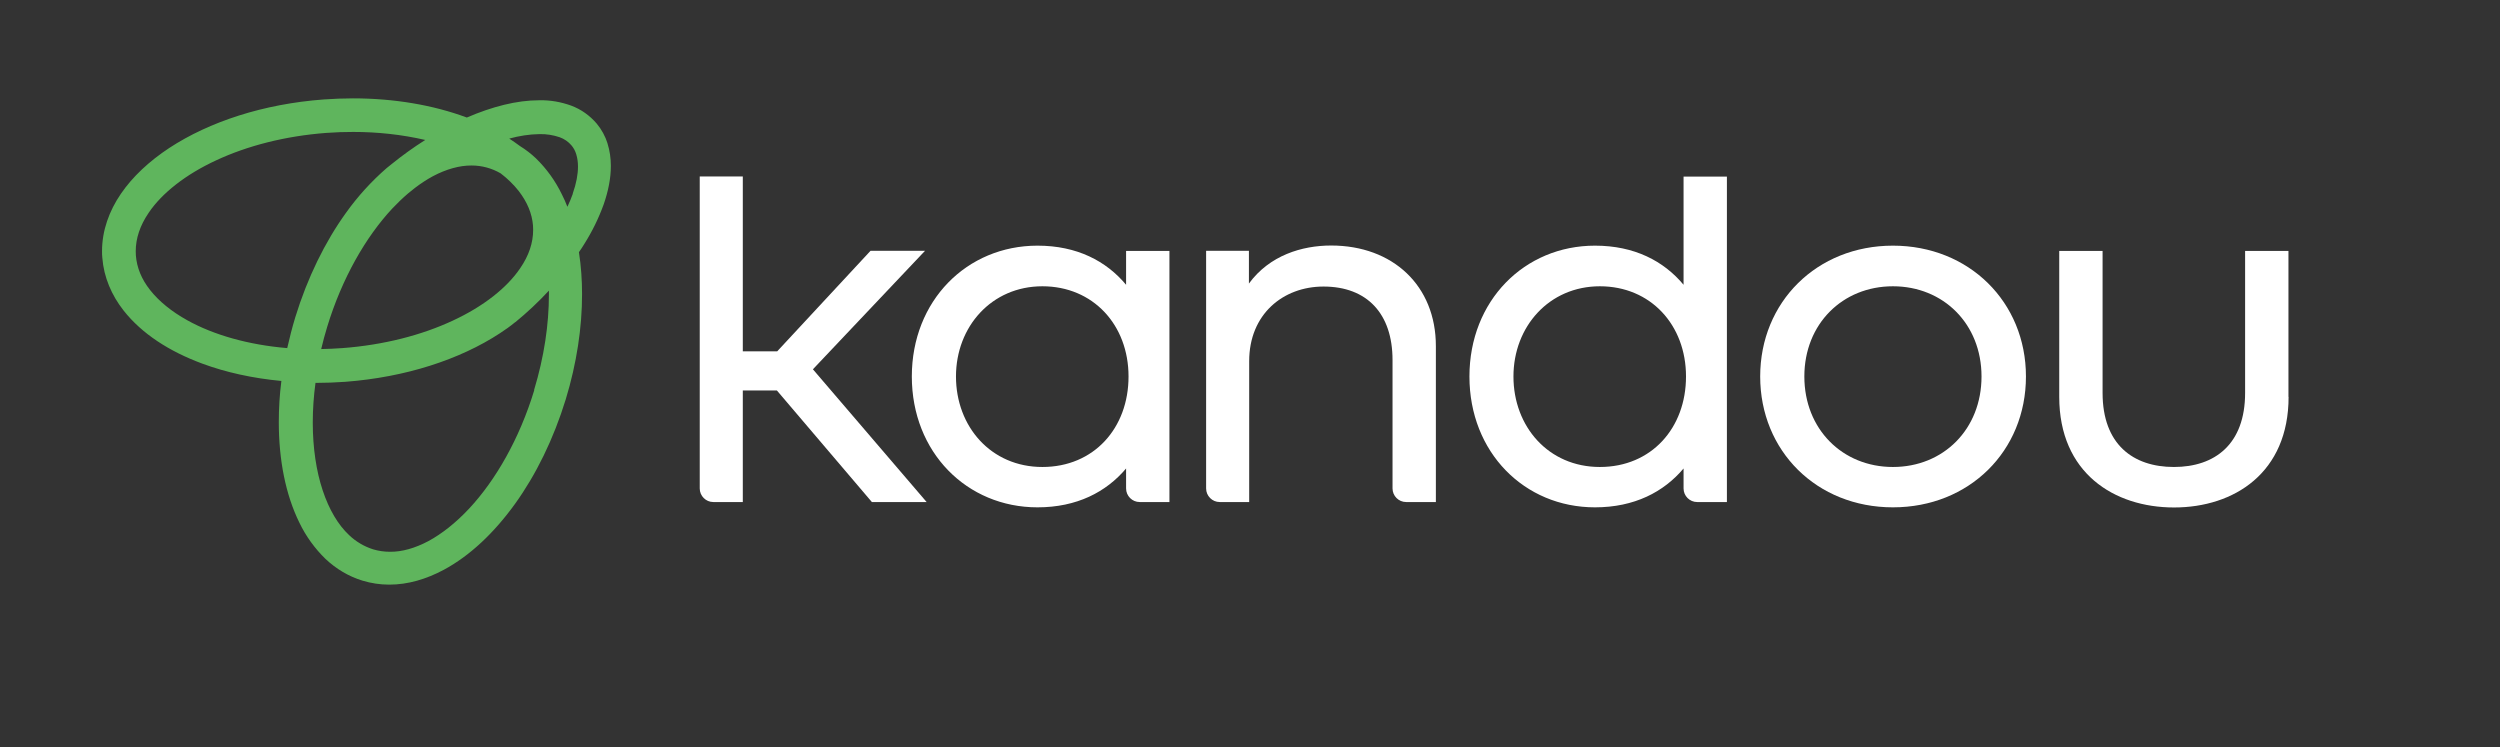 <?xml version="1.0" encoding="UTF-8"?>
<svg id="Logo" xmlns="http://www.w3.org/2000/svg" viewBox="12 12 184 55">
  <rect x="12" y="12" width="184" height="55" fill="#333333" stroke="none"/>
  <defs>
    <style>
      .cls-1 {
        fill: #5fb55d;
      }

      .cls-2 {
        fill: #fff;
      }
    </style>
  </defs>
  <path class="cls-1" d="m54.16,26.26c-.12.33-.25.65-.4.96-.12-.31-.25-.61-.4-.9-.48-1-1.13-1.9-1.92-2.67-.36-.34-.75-.64-1.17-.9-.25-.19-.52-.37-.79-.55.73-.2,1.48-.32,2.24-.33.5-.01,1,.07,1.47.23.34.12.64.33.87.6.16.19.28.41.35.65.09.29.13.6.13.91,0,.56-.12,1.24-.39,2m-2.83,14.46c-1.09,3.58-2.84,6.62-4.79,8.71-.98,1.05-2,1.85-2.99,2.39-1,.53-1.96.8-2.84.79-.42,0-.84-.06-1.24-.18-.66-.21-1.27-.57-1.77-1.05-.8-.75-1.47-1.87-1.94-3.29-.47-1.41-.73-3.12-.73-4.99,0-.98.07-1.95.2-2.92.02,0,.03,0,.05,0,.71,0,1.42-.03,2.15-.08,4.45-.34,8.42-1.64,11.37-3.57.4-.26.78-.53,1.13-.82h.01c.87-.71,1.7-1.49,2.47-2.32,0,.1,0,.2,0,.3,0,2.18-.35,4.57-1.09,7.01m-15.27-18.92c.66-.05,1.32-.07,1.96-.07,1.78,0,3.56.19,5.3.59-.84.53-1.65,1.11-2.43,1.74-.12.09-.24.19-.35.28-.02.01-.03.03-.05.04h0c-1.13.98-2.14,2.09-3.01,3.31-1.54,2.14-2.83,4.76-3.73,7.69-.23.76-.42,1.51-.59,2.26-2.88-.24-5.43-.98-7.34-2.04-1.18-.65-2.11-1.42-2.75-2.23-.64-.81-.98-1.66-1.05-2.55h0c0-.1-.01-.21-.01-.31,0-.94.31-1.89.96-2.84.96-1.42,2.69-2.8,4.96-3.85,2.27-1.06,5.06-1.79,8.12-2.02m10.68,2.4c.75,0,1.49.2,2.14.58.5.38.94.81,1.33,1.3.63.82.98,1.66,1.05,2.55,0,.11.01.21.01.31,0,.94-.31,1.89-.96,2.83-.96,1.42-2.69,2.8-4.96,3.85-2.27,1.06-5.06,1.79-8.12,2.02-.53.04-1.05.06-1.56.07.13-.54.27-1.08.44-1.63,1.09-3.58,2.84-6.62,4.79-8.71.37-.39.75-.76,1.16-1.11h0c.17-.14.34-.28.51-.41.42-.32.86-.61,1.32-.86,1-.53,1.96-.79,2.84-.79m10.02-1.61c-.17-.54-.44-1.04-.8-1.47-.51-.6-1.16-1.06-1.89-1.33-.75-.27-1.55-.41-2.35-.39-1.64,0-3.44.46-5.32,1.27,0,0-.02,0-.03-.01-2.43-.9-5.29-1.4-8.35-1.4-.71,0-1.42.03-2.15.08-4.45.33-8.42,1.64-11.37,3.57-1.47.97-2.69,2.1-3.56,3.37-.87,1.27-1.39,2.72-1.39,4.22,0,.16,0,.33.02.49.11,1.43.68,2.76,1.57,3.89,1.34,1.7,3.35,3,5.78,3.9,1.75.65,3.72,1.08,5.83,1.28-.13,1.01-.19,2.02-.19,3.03,0,2.79.5,5.33,1.51,7.39.48,1,1.13,1.9,1.92,2.67.78.74,1.72,1.3,2.74,1.61.63.19,1.29.29,1.96.29,1.37,0,2.72-.4,4.01-1.09,1.92-1.03,3.71-2.72,5.25-4.86,1.54-2.14,2.83-4.76,3.73-7.69.81-2.66,1.2-5.29,1.2-7.73,0-1.04-.07-2.07-.23-3.1.14-.2.28-.41.4-.61.58-.92,1.06-1.9,1.43-2.93.33-.96.52-1.9.52-2.81,0-.56-.08-1.12-.25-1.66"/>
  <path class="cls-2" d="m66.67,37.86h2.53l6.87-7.4h4.01l-8.25,8.72,8.37,9.77h-4.03l-6.99-8.21h-2.51v8.21h-2.17c-.55,0-1-.45-1-1v-22.96h3.17v12.86Z"/>
  <path class="cls-2" d="m82.36,39.71c0,3.68,2.57,6.66,6.36,6.66s6.34-2.86,6.34-6.66-2.61-6.64-6.34-6.64-6.36,2.96-6.36,6.64m15.71,9.24h-2.19c-.55,0-1-.45-1-1v-1.47c-1.46,1.73-3.62,2.86-6.52,2.86-5.2,0-9.25-4.05-9.25-9.63s4.05-9.63,9.25-9.63c2.9,0,5.06,1.13,6.52,2.88v-2.49h3.19v18.49Z"/>
  <path class="cls-2" d="m117.68,37.47v11.48h-2.19c-.55,0-1-.45-1-1v-9.45c0-3.41-1.87-5.41-5.08-5.41-2.98,0-5.47,2.04-5.47,5.49v10.37h-2.17c-.55,0-1-.45-1-1v-17.49h3.15v2.41c1.52-2.08,3.91-2.8,6.05-2.8,4.55,0,7.71,2.96,7.71,7.4"/>
  <path class="cls-2" d="m123.39,39.71c0,3.68,2.57,6.66,6.36,6.66s6.34-2.86,6.34-6.66-2.61-6.64-6.34-6.64-6.36,2.96-6.36,6.64m12.52-6.75v-7.96h3.19v23.95h-2.19c-.55,0-1-.45-1-1v-1.47c-1.46,1.73-3.62,2.86-6.52,2.86-5.2,0-9.24-4.05-9.24-9.63s4.05-9.63,9.24-9.63c2.9,0,5.06,1.13,6.52,2.88"/>
  <path class="cls-2" d="m144.8,39.71c0,3.87,2.8,6.66,6.52,6.66s6.52-2.78,6.52-6.66-2.82-6.64-6.52-6.64-6.52,2.76-6.52,6.64m16.31,0c0,5.49-4.18,9.63-9.79,9.63s-9.77-4.15-9.77-9.63,4.17-9.63,9.77-9.63,9.79,4.15,9.79,9.63"/>
  <path class="cls-2" d="m180.44,41.21c0,5.59-4.01,8.14-8.43,8.14s-8.45-2.55-8.45-8.14v-10.74h3.19v10.45c0,3.78,2.24,5.45,5.25,5.45s5.24-1.67,5.24-5.45v-10.45h3.19v10.74Z"/>
</svg>